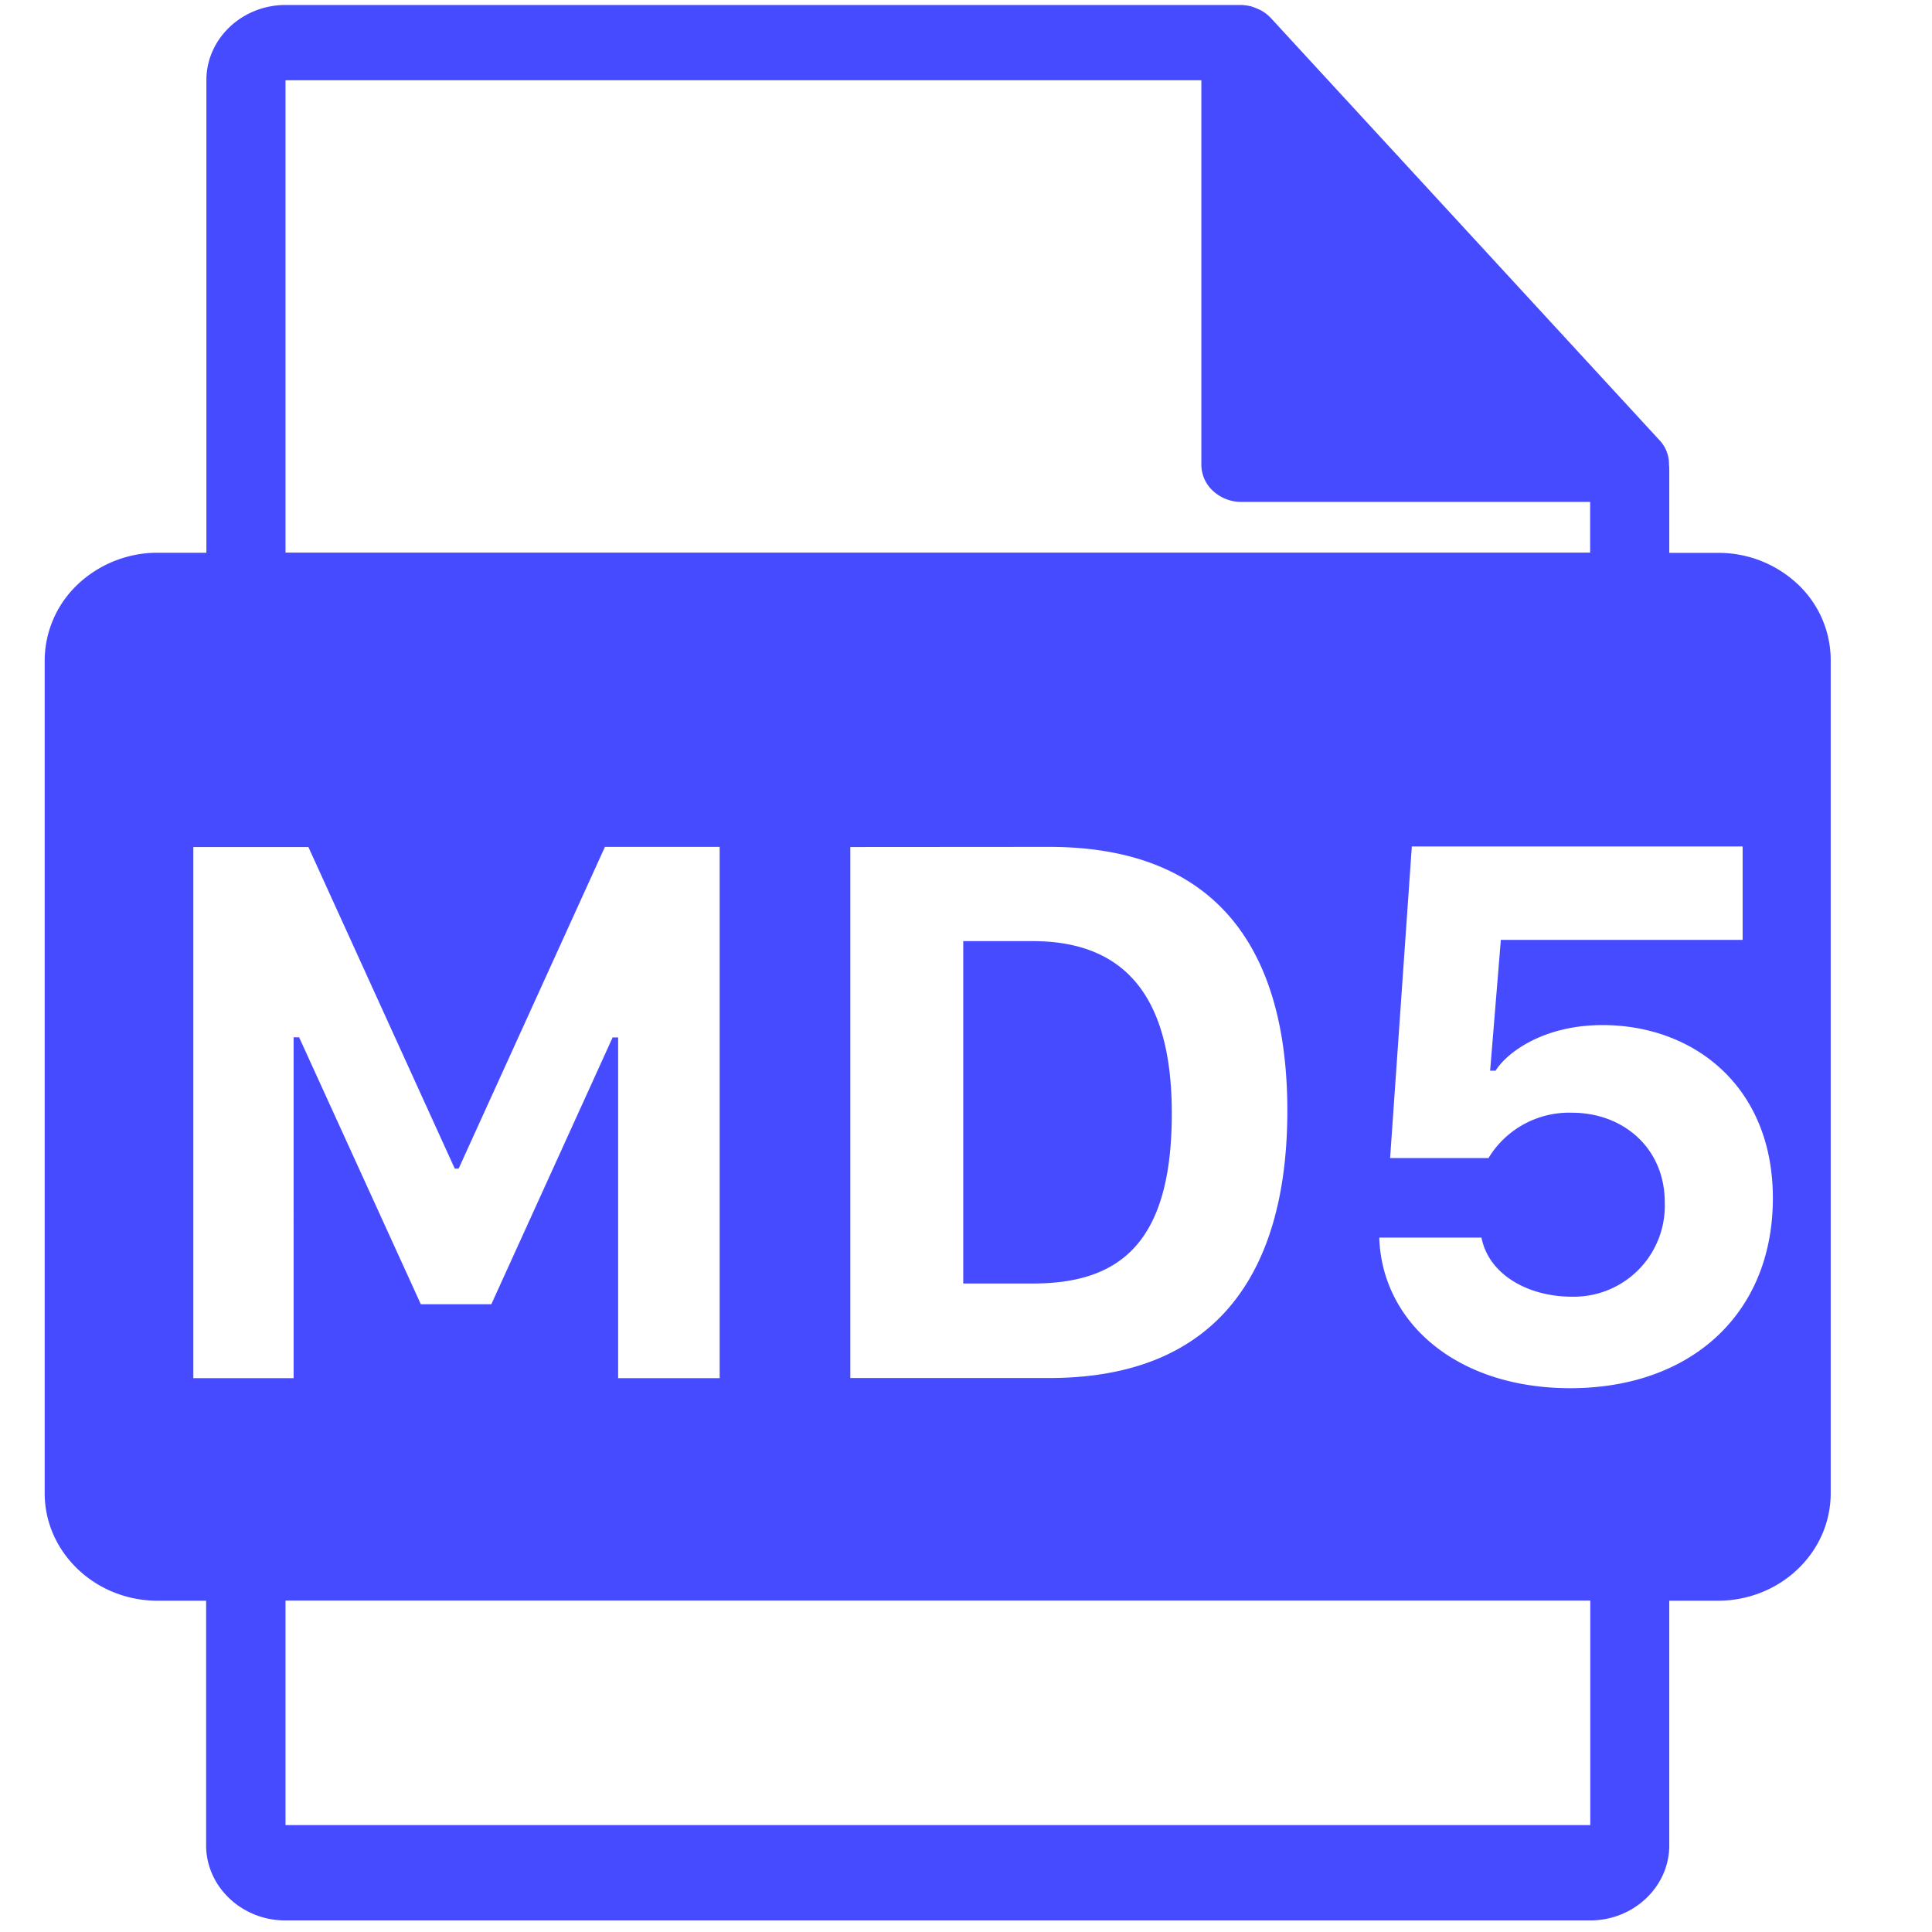<svg t="1741937351826" class="icon" viewBox="0 0 1024 1024" version="1.1" xmlns="http://www.w3.org/2000/svg" p-id="5438"
    xmlns:xlink="http://www.w3.org/1999/xlink" width="200" height="200">
    <path
        d="M910.529 293.037h-25.777v-44.783l-0.146-2.185a18.423 18.423 0 0 0-5.097-12.816L673.58 9.557a21.263 21.263 0 0 0-5.68-4.296c-1.384-0.583-2.767-1.238-4.151-1.675-0.437-0.146-0.728-0.291-1.019-0.291a25.195 25.195 0 0 0-4.733-0.655H151.331c-23.083 0-41.943 17.913-41.943 39.831v250.493h-25.705a61.604 61.604 0 0 0-42.38 16.675 55.778 55.778 0 0 0-17.622 40.268v441.494c0 31.384 26.797 57.016 59.856 57.016h25.705v129.616c0 21.918 18.86 39.831 41.943 39.831h691.623c23.156 0 41.943-17.913 41.943-39.759v-129.688h25.705c33.059 0 59.856-25.486 59.856-57.016V349.835a55.196 55.196 0 0 0-17.549-40.268 61.167 61.167 0 0 0-42.234-16.53zM151.258 42.544H636.735v203.599c0 5.316 2.185 10.413 6.19 14.054 3.932 3.641 9.321 5.825 14.782 5.825h185.103v26.87H151.331V42.544z m691.623 805.802v118.984H151.331v-118.984h691.623zM923.637 448.649v49.516h-128.159l-5.68 69.323h2.913c5.534-9.102 24.758-24.176 56.652-24.176 48.278 0 90.294 32.404 90.294 91.75 0 61.313-43.472 100.707-107.406 100.707-60.22 0-99.76-34.88-101.217-79.808h54.176c3.932 19.952 25.195 31.312 47.841 31.312a48.205 48.205 0 0 0 49.298-50.099c0-28.69-22.064-47.404-49.079-47.404a49.953 49.953 0 0 0-44.346 24.03h-52.138l11.505-165.151h175.345z m-760.218 0.218l77.624 170.539h2.039l77.551-170.539h60.803V730.453h-53.812V549.865h-2.913l-64.298 141.412h-37.356l-64.517-141.485h-2.913V730.453h-53.157V448.94h61.021z m392.706 0c90.949 0 126.193 56.944 126.193 139.81 0 82.939-35.025 141.703-126.193 141.703H450.685V448.94z m-8.665 49.953h-36.919v181.462h36.919c46.021 0 73.619-21.481 73.619-90.148 0-51.118-16.748-91.313-73.619-91.313z"
        fill="#474bff" p-id="5439"></path>
</svg>